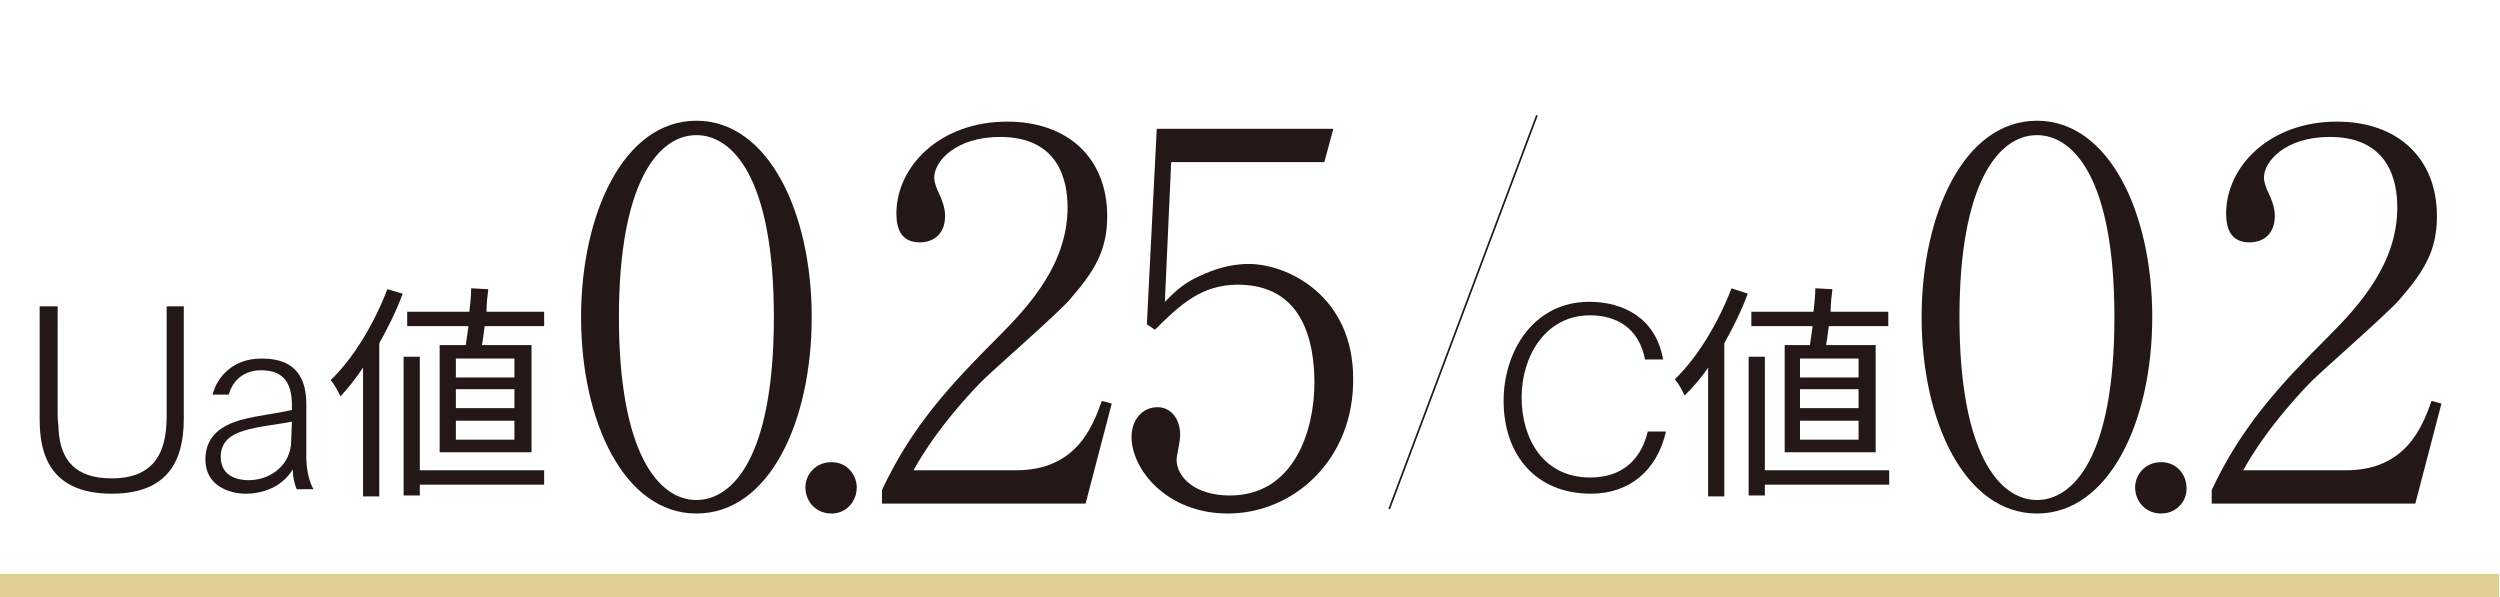 <?xml version="1.0" encoding="utf-8"?>
<!-- Generator: Adobe Illustrator 24.3.0, SVG Export Plug-In . SVG Version: 6.00 Build 0)  -->
<svg version="1.1" id="レイヤー_1" xmlns="http://www.w3.org/2000/svg" xmlns:xlink="http://www.w3.org/1999/xlink" x="0px"
	 y="0px" viewBox="0 0 277.5 66.3" style="enable-background:new 0 0 277.5 66.3;" xml:space="preserve">
<style type="text/css">
	.st0{fill:none;stroke:#DFCE93;stroke-width:3;stroke-miterlimit:10;}
	.st1{fill:#231815;}
	.st2{fill:none;stroke:#231815;stroke-width:0.192;stroke-miterlimit:10;}
</style>
<line class="st0" x1="0" y1="65.2" x2="277.4" y2="65.2"/>
<g>
	<g>
		<path class="st1" d="M4.5,34h1.9v12.1c0,0.6,0.1,1.1,0.1,1.6c0.2,3.4,1.9,5.4,5.9,5.4c5.6,0,6.1-4.1,6.1-7.1V34h1.9v12.5
			c0,4.8-1.9,8.3-8,8.3c-7.2,0-8-4.9-8-8.3V34z"/>
		<path class="st1" d="M33,54.4c-0.2-0.3-0.5-1.3-0.5-2.3c-1.2,2-3.4,2.7-5.2,2.7c-1.9,0-4.5-0.9-4.5-3.8c0-2.6,1.8-3.8,4-4.4
			c1.8-0.5,4-0.7,5.6-1.1v-0.9c-0.1-1.8-0.7-3.5-3.4-3.5c-2,0-3.2,1.2-3.6,2.7h-1.8c0.5-2,2.3-4,5.4-4h0.1c4,0,4.9,2.5,4.9,5.1
			L34,50.8c0,1.2,0.3,2.7,0.8,3.5H33z M32.4,46.8c-1.4,0.3-3.7,0.5-5.3,1c-1.4,0.4-2.6,1.2-2.6,2.9c0,2.2,1.9,2.6,3.1,2.6
			c2.2,0,4.4-1.4,4.7-3.9L32.4,46.8z"/>
		<path class="st1" d="M44.7,32.6c-0.7,1.9-1.6,3.7-2.6,5.5v17h-1.8V40.8C39.5,42,38.7,43,37.8,44c-0.2-0.4-0.7-1.4-1.1-1.8
			c2.5-2.4,4.8-6.2,6.3-10.1L44.7,32.6z M60.5,53.8H46.6v1.2h-1.8V39.6h1.8v12.6h13.8V53.8z M51.7,38.3c0.1-0.6,0.2-1.4,0.3-2.1
			h-6.8v-1.6h6.9c0.1-0.9,0.2-1.8,0.2-2.6l1.9,0.1c-0.1,0.8-0.2,1.6-0.2,2.5h6.4v1.6h-6.6c-0.1,0.8-0.2,1.5-0.3,2.1h5.5v11.9H48.8
			V38.3H51.7z M57.1,39.8h-6.5v2.1h6.5V39.8z M57.1,43.2h-6.5v2.1h6.5V43.2z M57.1,46.7h-6.5v2.1h6.5V46.7z"/>
		<path class="st1" d="M77.3,57c-8,0-12.8-10.2-12.8-21.8c0-11.4,4.7-21.8,12.8-21.8c8,0,12.8,10.2,12.8,21.8
			C90.1,46.8,85.4,57,77.3,57z M77.3,15c-4.3,0-8.6,5.4-8.6,20.2c0,15.1,4.4,20.3,8.6,20.3c4,0,8.6-4.7,8.6-20.3
			C85.9,19.7,81.3,15,77.3,15z"/>
		<path class="st1" d="M92.3,57c-1.8,0-2.9-1.4-2.9-2.9c0-1.4,1.1-2.8,2.9-2.8s2.8,1.5,2.8,2.8C95.1,55.6,94,57,92.3,57z"/>
		<path class="st1" d="M120.5,55.9H97.9v-1.5c3.3-7.1,7.7-11.8,12.9-17c3.6-3.6,7.7-8.2,7.7-14.4c0-3-1-7.8-7.5-7.8
			c-4.9,0-7.3,2.7-7.3,4.5c0,0.6,0.3,1.3,0.5,1.7c0.7,1.5,0.7,2.2,0.7,2.6c0,2-1.3,2.9-2.8,2.9c-2,0-2.6-1.4-2.6-3.2
			c0-5.2,4.8-10.2,12.3-10.2c6.8,0,11.1,4.1,11.1,10.5c0,3.8-1.4,6.1-4.2,9.3c-1.4,1.6-8.4,7.7-9.7,9c-0.7,0.7-4.9,5-7.6,9.9h11.4
			c6.7,0,8.5-4.9,9.5-7.7l1.1,0.3L120.5,55.9z"/>
		<path class="st1" d="M136.3,57c-6.8,0-10.7-4.9-10.7-8.5c0-1.8,1.1-3.3,2.9-3.3c1.4,0,2.5,1.2,2.5,3.1c0,0.7-0.4,2.3-0.4,2.7
			c0,2,2.1,4,5.9,4c7.2,0,9.4-7.3,9.4-12.5c0-4.8-1.4-10.9-8.5-10.9c-4,0-6.4,2.2-9.2,5l-0.9-0.6l1.1-21.7h19.6l-1,3.7h-17
			l-0.7,15.5c1.3-1.3,2.2-2.2,4.4-3.1c1.8-0.8,3.5-1.1,4.9-1.1c4.4,0,11.6,3.6,11.6,12.7C150.3,51,143.6,57,136.3,57z"/>
		<path class="st1" d="M184.9,48c-1,4.2-4,6.8-8.3,6.8c-6.2,0-9.7-4.4-9.7-10.3c0-5.6,3.4-11,9.5-11c3.8,0,7.4,1.8,8.2,6.4h-2
			c-0.7-3.6-3.3-4.9-6.1-4.9c-5,0-7.6,4.6-7.6,9.1c0,4.6,2.4,8.9,7.6,8.9c4.7,0,6-3.4,6.4-5.1H184.9z"/>
		<path class="st1" d="M194,32.6c-0.7,1.9-1.6,3.7-2.6,5.5v17h-1.8V40.8c-0.8,1.2-1.7,2.2-2.6,3.1c-0.2-0.4-0.7-1.4-1.1-1.8
			c2.5-2.4,4.8-6.2,6.3-10.1L194,32.6z M209.7,53.8h-13.8v1.2h-1.8V39.6h1.8v12.6h13.8V53.8z M200.9,38.3c0.1-0.6,0.2-1.4,0.3-2.1
			h-6.8v-1.6h6.9c0.1-0.9,0.2-1.8,0.2-2.6l1.9,0.1c-0.1,0.8-0.2,1.6-0.2,2.5h6.4v1.6H203c-0.1,0.8-0.2,1.5-0.3,2.1h5.5v11.9h-10.1
			V38.3H200.9z M206.3,39.8h-6.5v2.1h6.5V39.8z M206.3,43.2h-6.5v2.1h6.5V43.2z M206.3,46.7h-6.5v2.1h6.5V46.7z"/>
		<path class="st1" d="M226.1,57c-8,0-12.8-10.2-12.8-21.8c0-11.4,4.7-21.8,12.8-21.8c8,0,12.8,10.2,12.8,21.8
			C238.9,46.8,234.1,57,226.1,57z M226.1,15c-4.3,0-8.6,5.4-8.6,20.2c0,15.1,4.4,20.3,8.6,20.3c4,0,8.6-4.7,8.6-20.3
			C234.7,19.7,230.1,15,226.1,15z"/>
		<path class="st1" d="M239.9,57c-1.8,0-2.9-1.4-2.9-2.9c0-1.4,1.1-2.8,2.9-2.8s2.8,1.5,2.8,2.8C242.8,55.6,241.6,57,239.9,57z"/>
		<path class="st1" d="M268.1,55.9h-22.6v-1.5c3.3-7.1,7.7-11.8,12.9-17c3.6-3.6,7.7-8.2,7.7-14.4c0-3-1-7.8-7.5-7.8
			c-4.9,0-7.3,2.7-7.3,4.5c0,0.6,0.3,1.3,0.5,1.7c0.7,1.5,0.7,2.2,0.7,2.6c0,2-1.3,2.9-2.8,2.9c-2,0-2.6-1.4-2.6-3.2
			c0-5.2,4.8-10.2,12.3-10.2c6.8,0,11.1,4.1,11.1,10.5c0,3.8-1.4,6.1-4.2,9.3c-1.4,1.6-8.4,7.7-9.7,9c-0.7,0.7-4.9,5-7.6,9.9h11.4
			c6.7,0,8.5-4.9,9.5-7.7l1.1,0.3L268.1,55.9z"/>
	</g>
	<line class="st2" x1="154.2" y1="56.5" x2="170.6" y2="12.8"/>
</g>
</svg>
